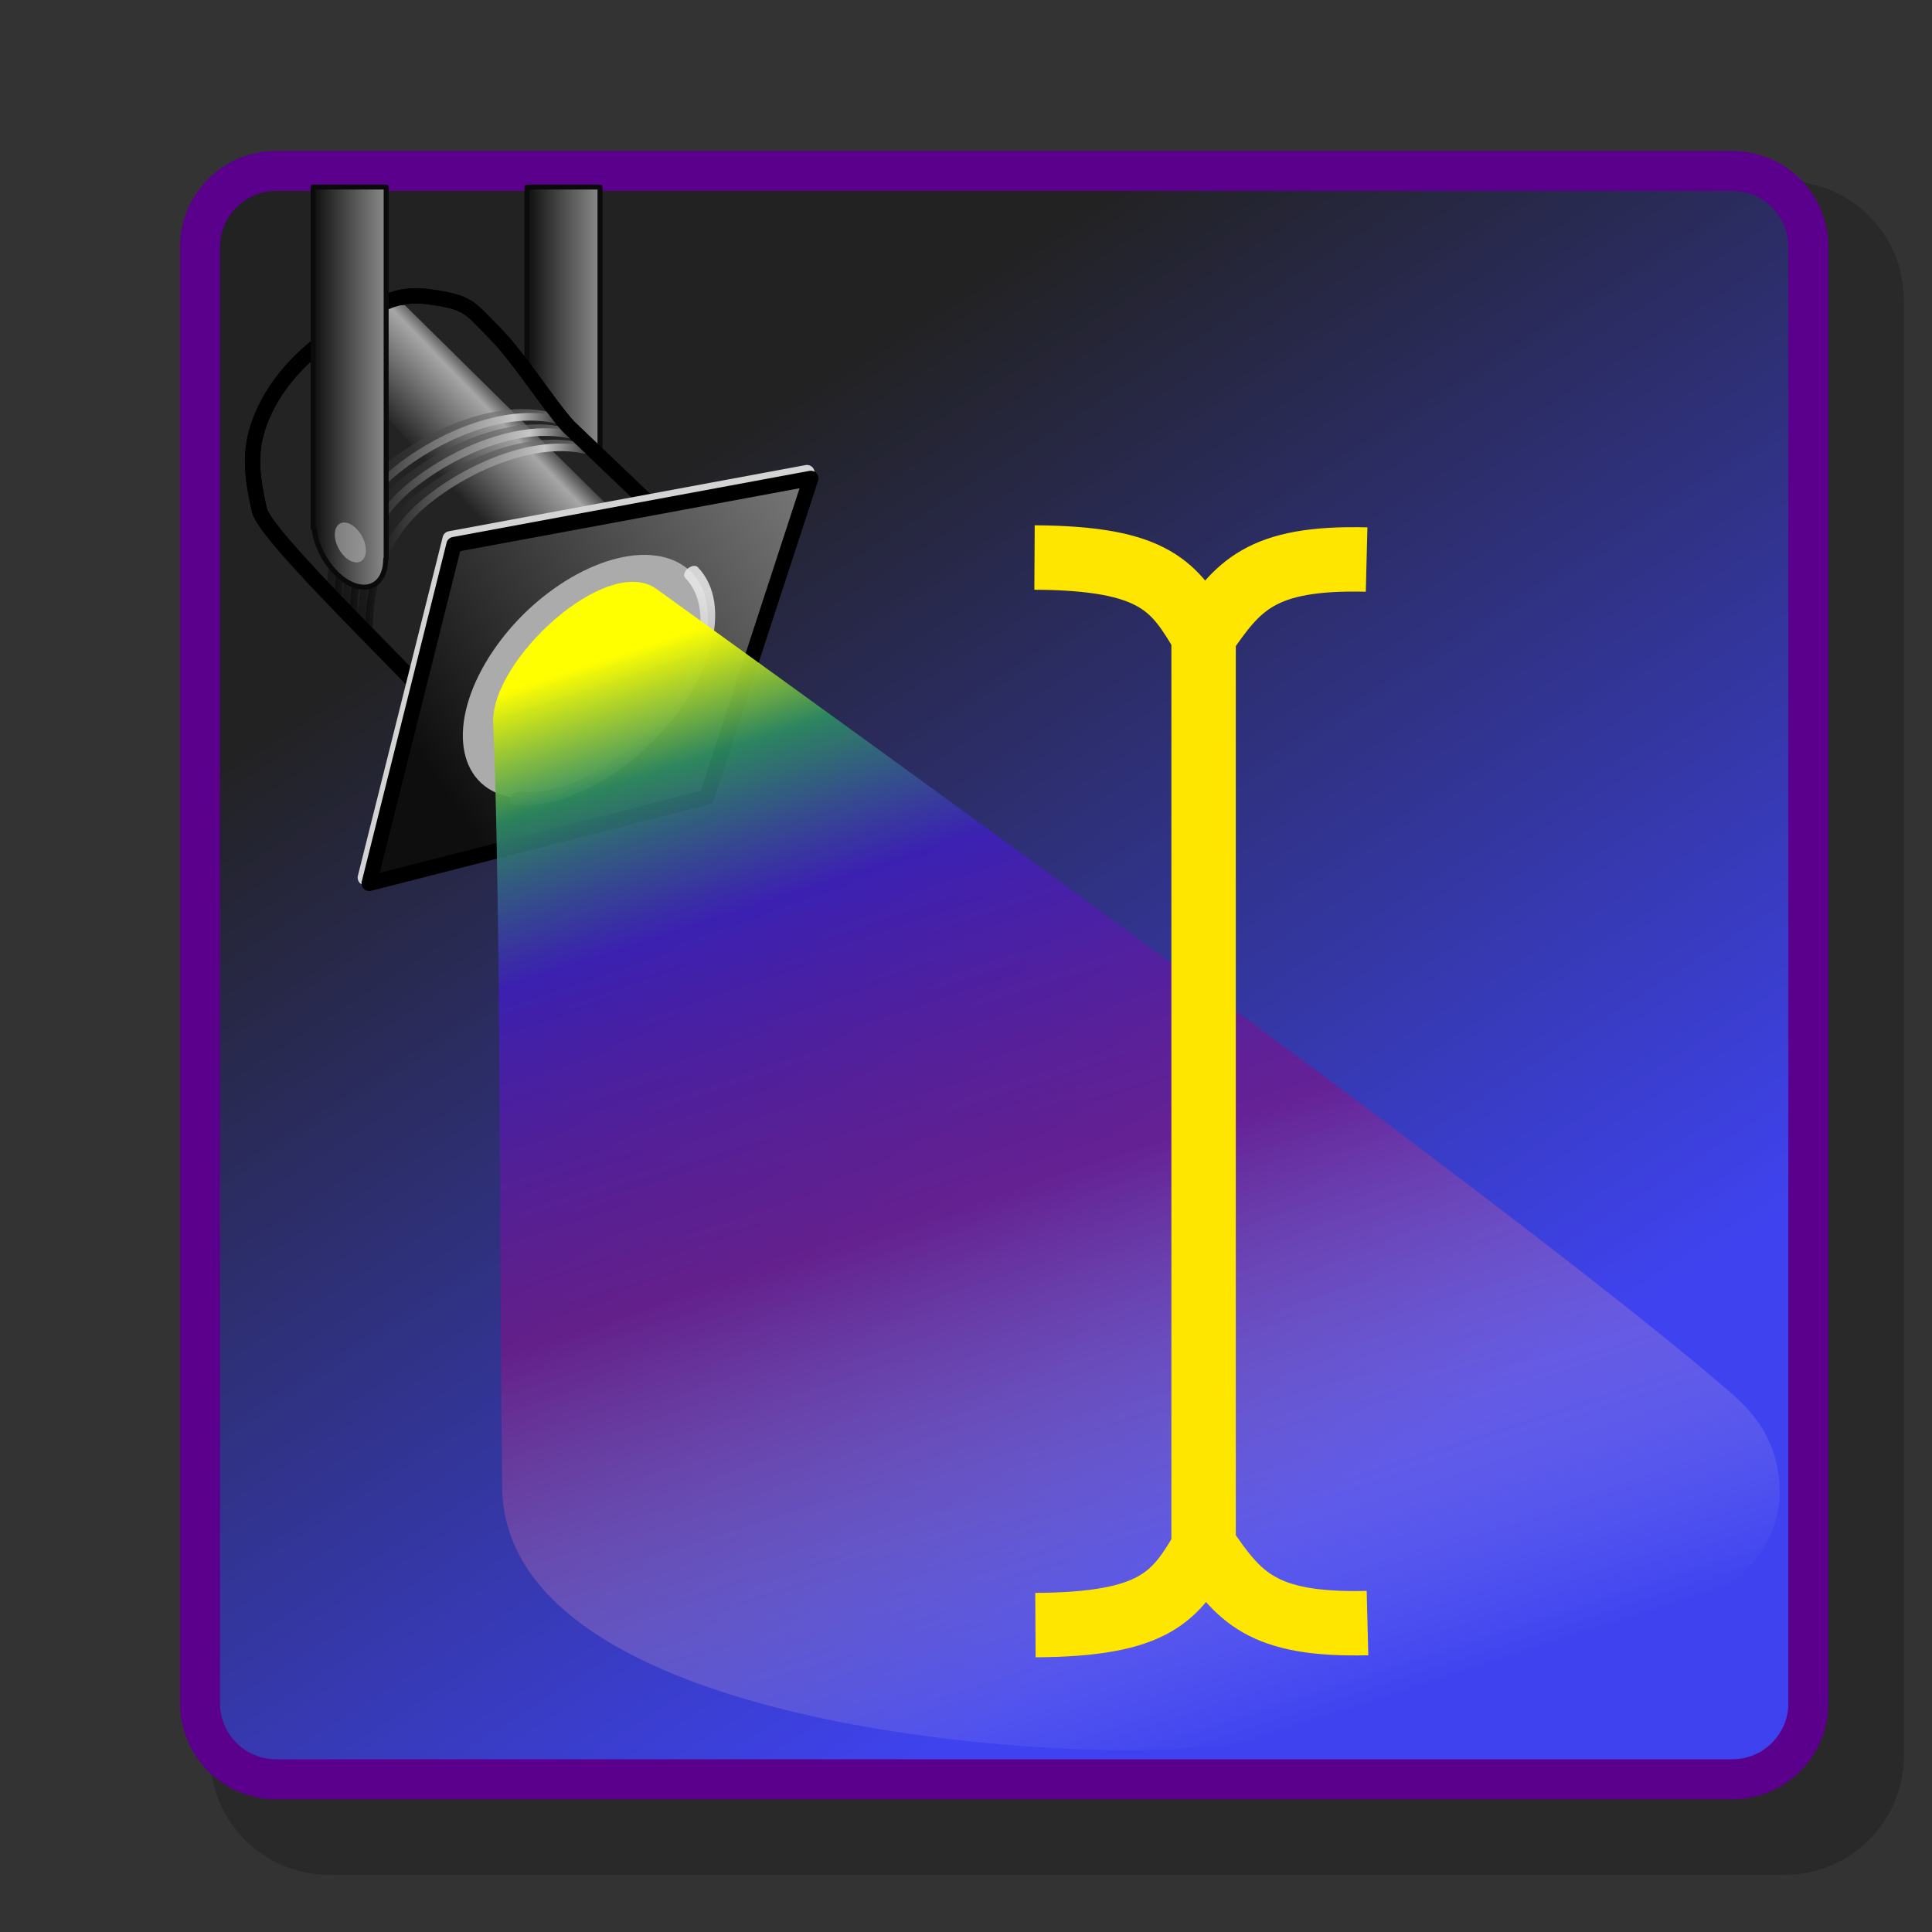 <?xml version="1.0" encoding="UTF-8" standalone="no"?>
<!-- Created with Sodipodi ("http://www.sodipodi.com/") -->

<svg
   xmlns:ns="&amp;ns_vars;"
   xmlns:i="&amp;ns_ai;"
   xmlns:dc="http://purl.org/dc/elements/1.1/"
   xmlns:cc="http://creativecommons.org/ns#"
   xmlns:rdf="http://www.w3.org/1999/02/22-rdf-syntax-ns#"
   xmlns:svg="http://www.w3.org/2000/svg"
   xmlns="http://www.w3.org/2000/svg"
   xmlns:xlink="http://www.w3.org/1999/xlink"
   xmlns:sodipodi="http://sodipodi.sourceforge.net/DTD/sodipodi-0.dtd"
   xmlns:inkscape="http://www.inkscape.org/namespaces/inkscape"
   i:viewOrigin="178 523.9995"
   i:rulerOrigin="-178 -268"
   i:pageBounds="178 524 434 268"
   width="48pt"
   height="48pt"
   viewBox="0 0 256 256"
   style="overflow:visible;enable-background:new 0 0 256 256"
   xml:space="preserve"
   id="svg153"
   sodipodi:version="0.32"
   sodipodi:docname="texstudio_editor.svg"
   inkscape:version="0.48.2 r9819"
   inkscape:export-filename="C:\Users\Tim\Desktop\txsopticon\texstudio_editor.png"
   inkscape:export-xdpi="144"
   inkscape:export-ydpi="144"
   inkscape:output_extension="org.inkscape.output.svg.inkscape"
   version="1.1">
  <rect x="0" y="0" width="256" height="256" fill="#333333" stroke="none"/>
  <defs
   id="defs227"><linearGradient
   id="linearGradient8169"><stop
     id="stop8171"
     offset="0"
     style="stop-color:#ffff00;stop-opacity:1;" /><stop
     style="stop-color:#2d8e61;stop-opacity:0.906;"
     offset="0.1"
     id="stop8179" /><stop
     style="stop-color:#3f1ec2;stop-opacity:0.816;"
     offset="0.229"
     id="stop8177" /><stop
     style="stop-color:#7f1486;stop-opacity:0.636;"
     offset="0.511"
     id="stop8175" /><stop
     id="stop8173"
     offset="1"
     style="stop-color:#ffffff;stop-opacity:0;" /></linearGradient><inkscape:perspective
   sodipodi:type="inkscape:persp3d"
   inkscape:vp_x="0 : 30 : 1"
   inkscape:vp_y="0 : 1000 : 0"
   inkscape:vp_z="60 : 30 : 1"
   inkscape:persp3d-origin="30 : 20 : 1"
   id="perspective2598" /><linearGradient
   id="linearGradient108">
      <stop
   offset="0"
   style="stop-color:#fbddb2;stop-opacity:0.992;"
   id="stop110" />

      <stop
   offset="1"
   style="stop-color:#efa81a;stop-opacity:0.953;"
   id="stop109" />

    </linearGradient>
<radialGradient
   xlink:href="#linearGradient108"
   id="radialGradient215"
   cx="95"
   cy="97"
   fx="95"
   fy="97"
   r="61.756"
   gradientUnits="userSpaceOnUse"
   gradientTransform="matrix(0.799,0,0,0.701,108.158,118.056)" />

    
    <linearGradient
   id="XMLID_1_"
   gradientUnits="userSpaceOnUse"
   x1="133.06"
   y1="256.435"
   x2="133.06"
   y2="14.693">
      <stop
   offset="0"
   style="stop-color:#6A5B97"
   id="stop158" />

      <stop
   offset="1"
   style="stop-color:#6D7BB0"
   id="stop159" />

    </linearGradient>

    
    <linearGradient
   id="XMLID_2_"
   gradientUnits="userSpaceOnUse"
   x1="87.756"
   y1="62.499"
   x2="175.869"
   y2="199.656">
      <stop
   offset="0"
   style="stop-color:#222222;stop-opacity:1"
   id="stop165" />

      <stop
   offset="1"
   style="stop-color:#3f43ef;stop-opacity:1"
   id="stop166" />

    </linearGradient>

    
    
    
    
    <linearGradient
   id="XMLID_3_"
   gradientUnits="userSpaceOnUse"
   x1="74.648"
   y1="97.033"
   x2="114.861"
   y2="132.606"
   gradientTransform="matrix(0.981 0.195 -0.195 0.981 23.224 -16.067)">
      <stop
   offset="0"
   style="stop-color:#BD8C00"
   id="stop175" />

      <stop
   offset="1"
   style="stop-color:#7D5B00"
   id="stop176" />

    </linearGradient>

    
    <linearGradient
   id="XMLID_4_"
   gradientUnits="userSpaceOnUse"
   x1="116.079"
   y1="108.057"
   x2="176.887"
   y2="187.986">
      <stop
   offset="0"
   style="stop-color:#BD8C00"
   id="stop182" />

      <stop
   offset="1"
   style="stop-color:#7D5B00"
   id="stop183" />

    </linearGradient>

    
    <linearGradient
   id="XMLID_5_"
   gradientUnits="userSpaceOnUse"
   x1="188.919"
   y1="125.903"
   x2="115.603"
   y2="125.228">
      <stop
   offset="0"
   style="stop-color:#BD8C00"
   id="stop189" />

      <stop
   offset="1"
   style="stop-color:#D9B200"
   id="stop190" />

    </linearGradient>

    
    
    
    <radialGradient
   id="XMLID_6_"
   cx="77.774"
   cy="128.536"
   r="39.201"
   fx="77.774"
   fy="128.536"
   gradientUnits="userSpaceOnUse">
      <stop
   offset="0"
   style="stop-color:#FFFFFF"
   id="stop198" />

      <stop
   offset="1"
   style="stop-color:#D4E1EE"
   id="stop199" />

    </radialGradient>

    
    
    
    <radialGradient
   id="XMLID_7_"
   cx="115.441"
   cy="131.409"
   r="43.594"
   fx="115.441"
   fy="131.409"
   gradientUnits="userSpaceOnUse">
      <stop
   offset="0"
   style="stop-color:#FFFFFF"
   id="stop207" />

      <stop
   offset="1"
   style="stop-color:#D4E1EE"
   id="stop208" />

    </radialGradient>

    
    
    <radialGradient
   id="XMLID_8_"
   cx="10.663"
   cy="99.891"
   r="45.845"
   fx="10.663"
   fy="99.891"
   gradientUnits="userSpaceOnUse">
      <stop
   offset="0"
   style="stop-color:#44aad9;stop-opacity:0.994;"
   id="stop215" />

      <stop
   offset="1"
   style="stop-color:#000000"
   id="stop216" />

    </radialGradient>

    
    
    
    
  <radialGradient
   inkscape:collect="always"
   xlink:href="#XMLID_8_"
   id="radialGradient4830"
   cx="43.479"
   cy="43.266"
   fx="43.479"
   fy="43.266"
   r="8.626"
   gradientTransform="matrix(1,0,0,1.148,0,-6.41)"
   gradientUnits="userSpaceOnUse" /><radialGradient
   inkscape:collect="always"
   xlink:href="#XMLID_8_"
   id="radialGradient4864"
   cx="185.498"
   cy="184.575"
   fx="185.498"
   fy="184.575"
   r="37.042"
   gradientTransform="matrix(1,0,0,1.147,0,-27.198)"
   gradientUnits="userSpaceOnUse" /><linearGradient
   inkscape:collect="always"
   xlink:href="#linearGradient3091"
   id="linearGradient4193"
   gradientUnits="userSpaceOnUse"
   gradientTransform="translate(28,0)"
   x1="110.094"
   y1="177.319"
   x2="119.656"
   y2="177.319" /><linearGradient
   id="linearGradient3091"><stop
     style="stop-color:#0e0e0e;stop-opacity:1;"
     offset="0"
     id="stop3093" /><stop
     style="stop-color:#8b8b8b;stop-opacity:1;"
     offset="1"
     id="stop3095" /></linearGradient><linearGradient
   inkscape:collect="always"
   xlink:href="#linearGradient3118"
   id="linearGradient4195"
   gradientUnits="userSpaceOnUse"
   gradientTransform="matrix(1.119,-0.072,0.073,1.107,-30.035,-9.505)"
   x1="127.284"
   y1="188.953"
   x2="138.133"
   y2="179.862" /><linearGradient
   id="linearGradient3118"><stop
     id="stop3120"
     offset="0"
     style="stop-color:#0e0e0e;stop-opacity:1;" /><stop
     style="stop-color:#c7c7c7;stop-opacity:1;"
     offset="0.765"
     id="stop3124" /><stop
     id="stop3122"
     offset="1"
     style="stop-color:#151515;stop-opacity:1;" /></linearGradient><linearGradient
   inkscape:collect="always"
   xlink:href="#linearGradient3091"
   id="linearGradient4197"
   gradientUnits="userSpaceOnUse"
   x1="113.9"
   y1="194.568"
   x2="144.632"
   y2="194.568" /><linearGradient
   id="linearGradient7890"><stop
     style="stop-color:#0e0e0e;stop-opacity:1;"
     offset="0"
     id="stop7892" /><stop
     style="stop-color:#8b8b8b;stop-opacity:1;"
     offset="1"
     id="stop7894" /></linearGradient><linearGradient
   inkscape:collect="always"
   xlink:href="#linearGradient3118"
   id="linearGradient4199"
   gradientUnits="userSpaceOnUse"
   gradientTransform="translate(1.01,0.505)"
   x1="113.9"
   y1="194.568"
   x2="144.632"
   y2="194.568" /><linearGradient
   id="linearGradient7897"><stop
     id="stop7899"
     offset="0"
     style="stop-color:#0e0e0e;stop-opacity:1;" /><stop
     style="stop-color:#c7c7c7;stop-opacity:1;"
     offset="0.765"
     id="stop7901" /><stop
     id="stop7903"
     offset="1"
     style="stop-color:#151515;stop-opacity:1;" /></linearGradient><linearGradient
   inkscape:collect="always"
   xlink:href="#linearGradient3091"
   id="linearGradient4201"
   gradientUnits="userSpaceOnUse"
   gradientTransform="translate(2,2)"
   x1="113.9"
   y1="194.568"
   x2="144.632"
   y2="194.568" /><linearGradient
   id="linearGradient7906"><stop
     style="stop-color:#0e0e0e;stop-opacity:1;"
     offset="0"
     id="stop7908" /><stop
     style="stop-color:#8b8b8b;stop-opacity:1;"
     offset="1"
     id="stop7910" /></linearGradient><linearGradient
   inkscape:collect="always"
   xlink:href="#linearGradient3118"
   id="linearGradient4203"
   gradientUnits="userSpaceOnUse"
   gradientTransform="translate(3.01,2.505)"
   x1="113.9"
   y1="194.568"
   x2="144.632"
   y2="194.568" /><linearGradient
   id="linearGradient7913"><stop
     id="stop7915"
     offset="0"
     style="stop-color:#0e0e0e;stop-opacity:1;" /><stop
     style="stop-color:#c7c7c7;stop-opacity:1;"
     offset="0.765"
     id="stop7917" /><stop
     id="stop7919"
     offset="1"
     style="stop-color:#151515;stop-opacity:1;" /></linearGradient><linearGradient
   inkscape:collect="always"
   xlink:href="#linearGradient3091"
   id="linearGradient4205"
   gradientUnits="userSpaceOnUse"
   gradientTransform="translate(-2,-2)"
   x1="113.9"
   y1="194.568"
   x2="144.632"
   y2="194.568" /><linearGradient
   id="linearGradient7922"><stop
     style="stop-color:#0e0e0e;stop-opacity:1;"
     offset="0"
     id="stop7924" /><stop
     style="stop-color:#8b8b8b;stop-opacity:1;"
     offset="1"
     id="stop7926" /></linearGradient><linearGradient
   inkscape:collect="always"
   xlink:href="#linearGradient3118"
   id="linearGradient4207"
   gradientUnits="userSpaceOnUse"
   gradientTransform="translate(-0.99,-1.495)"
   x1="113.9"
   y1="194.568"
   x2="144.632"
   y2="194.568" /><linearGradient
   id="linearGradient7929"><stop
     id="stop7931"
     offset="0"
     style="stop-color:#0e0e0e;stop-opacity:1;" /><stop
     style="stop-color:#c7c7c7;stop-opacity:1;"
     offset="0.765"
     id="stop7933" /><stop
     id="stop7935"
     offset="1"
     style="stop-color:#151515;stop-opacity:1;" /></linearGradient><linearGradient
   inkscape:collect="always"
   xlink:href="#linearGradient3091"
   id="linearGradient4209"
   gradientUnits="userSpaceOnUse"
   gradientTransform="matrix(1,0,0,1.04,44.447,0.41)"
   x1="82.333"
   y1="220.33"
   x2="141.164"
   y2="177.904" /><linearGradient
   id="linearGradient7938"><stop
     style="stop-color:#0e0e0e;stop-opacity:1;"
     offset="0"
     id="stop7940" /><stop
     style="stop-color:#8b8b8b;stop-opacity:1;"
     offset="1"
     id="stop7942" /></linearGradient><linearGradient
   inkscape:collect="always"
   xlink:href="#linearGradient3091"
   id="linearGradient4211"
   gradientUnits="userSpaceOnUse"
   gradientTransform="matrix(1,0,0,1.04,44.952,1.168)"
   x1="82.333"
   y1="220.33"
   x2="141.164"
   y2="177.904" /><linearGradient
   id="linearGradient7945"><stop
     style="stop-color:#0e0e0e;stop-opacity:1;"
     offset="0"
     id="stop7947" /><stop
     style="stop-color:#8b8b8b;stop-opacity:1;"
     offset="1"
     id="stop7949" /></linearGradient><linearGradient
   inkscape:collect="always"
   xlink:href="#linearGradient3091"
   id="linearGradient4213"
   gradientUnits="userSpaceOnUse"
   x1="110.094"
   y1="177.319"
   x2="119.656"
   y2="177.319" /><linearGradient
   id="linearGradient7952"><stop
     style="stop-color:#0e0e0e;stop-opacity:1;"
     offset="0"
     id="stop7954" /><stop
     style="stop-color:#8b8b8b;stop-opacity:1;"
     offset="1"
     id="stop7956" /></linearGradient><linearGradient
   inkscape:collect="always"
   xlink:href="#linearGradient3275"
   id="linearGradient4215"
   gradientUnits="userSpaceOnUse"
   x1="86.812"
   y1="206.024"
   x2="113.309"
   y2="213.153" /><linearGradient
   id="linearGradient3275"><stop
     id="stop3277"
     offset="0"
     style="stop-color:#525252;stop-opacity:1;" /><stop
     id="stop3279"
     offset="1"
     style="stop-color:#e8e8e8;stop-opacity:1;" /></linearGradient><linearGradient
   y2="213.153"
   x2="113.309"
   y1="206.024"
   x1="86.812"
   gradientUnits="userSpaceOnUse"
   id="linearGradient7980"
   xlink:href="#linearGradient3275"
   inkscape:collect="always" /><linearGradient
   inkscape:collect="always"
   xlink:href="#linearGradient5098"
   id="linearGradient5104"
   x1="316.076"
   y1="50.167"
   x2="622.846"
   y2="569.539"
   gradientUnits="userSpaceOnUse"
   gradientTransform="matrix(1.196,0,0,0.381,-200.577,126.985)" /><linearGradient
   id="linearGradient5098"><stop
     style="stop-color:#ff000d;stop-opacity:0.546;"
     offset="0"
     id="stop5100" /><stop
     style="stop-color:#ff000d;stop-opacity:0;"
     offset="1"
     id="stop5102" /></linearGradient><linearGradient
   y2="828.208"
   x2="761.521"
   y1="50.167"
   x1="316.076"
   gradientTransform="matrix(0.292,0,0,0.166,-12.74,79.18)"
   gradientUnits="userSpaceOnUse"
   id="linearGradient8144"
   xlink:href="#linearGradient8169"
   inkscape:collect="always" /><g
   id="g10030"><symbol
     id="glyph0-0"
     overflow="visible"><path
       id="path10033"
       d="M 1.859 -2.297 C 2.156 -2.297 2.891 -2.328 3.391 -2.531 C 4.094 -2.828 4.141 -3.422 4.141 -3.562 C 4.141 -4 3.766 -4.406 3.078 -4.406 C 1.969 -4.406 0.453 -3.438 0.453 -1.688 C 0.453 -0.672 1.047 0.109 2.031 0.109 C 3.453 0.109 4.281 -0.953 4.281 -1.062 C 4.281 -1.125 4.234 -1.203 4.172 -1.203 C 4.109 -1.203 4.094 -1.172 4.031 -1.094 C 3.25 -0.109 2.156 -0.109 2.047 -0.109 C 1.266 -0.109 1.172 -0.953 1.172 -1.266 C 1.172 -1.391 1.188 -1.688 1.328 -2.297 Z M 1.391 -2.516 C 1.781 -4.031 2.812 -4.188 3.078 -4.188 C 3.531 -4.188 3.812 -3.891 3.812 -3.562 C 3.812 -2.516 2.219 -2.516 1.797 -2.516 Z M 1.391 -2.516 "
       style="stroke:none;" /></symbol><symbol
     id="glyph1-0"
     overflow="visible"><path
       id="path10036"
       d="M 2.266 -4.359 C 2.266 -4.469 2.172 -4.625 1.984 -4.625 C 1.797 -4.625 1.594 -4.438 1.594 -4.234 C 1.594 -4.125 1.672 -3.969 1.875 -3.969 C 2.062 -3.969 2.266 -4.172 2.266 -4.359 Z M 0.844 -0.812 C 0.812 -0.719 0.781 -0.641 0.781 -0.516 C 0.781 -0.188 1.047 0.062 1.438 0.062 C 2.125 0.062 2.438 -0.891 2.438 -1 C 2.438 -1.094 2.344 -1.094 2.328 -1.094 C 2.234 -1.094 2.219 -1.047 2.188 -0.969 C 2.031 -0.406 1.734 -0.125 1.453 -0.125 C 1.312 -0.125 1.281 -0.219 1.281 -0.375 C 1.281 -0.531 1.328 -0.656 1.391 -0.812 C 1.469 -1 1.547 -1.188 1.609 -1.375 C 1.672 -1.547 1.938 -2.172 1.953 -2.266 C 1.984 -2.328 2 -2.406 2 -2.484 C 2 -2.812 1.719 -3.078 1.344 -3.078 C 0.641 -3.078 0.328 -2.125 0.328 -2 C 0.328 -1.922 0.422 -1.922 0.453 -1.922 C 0.547 -1.922 0.547 -1.953 0.578 -2.031 C 0.75 -2.625 1.062 -2.875 1.312 -2.875 C 1.422 -2.875 1.484 -2.828 1.484 -2.641 C 1.484 -2.469 1.453 -2.375 1.281 -1.938 Z M 0.844 -0.812 "
       style="stroke:none;" /></symbol><symbol
     id="glyph1-1"
     overflow="visible"><path
       id="path10039"
       d="M 2.172 -2.531 L 3 -2.531 C 2.891 -2.109 2.734 -1.484 2.734 -0.922 C 2.734 -0.641 2.781 -0.453 2.812 -0.312 C 2.922 0.047 3.016 0.062 3.125 0.062 C 3.297 0.062 3.453 -0.078 3.453 -0.25 C 3.453 -0.297 3.438 -0.328 3.406 -0.391 C 3.266 -0.656 3.141 -1.047 3.141 -1.625 C 3.141 -1.75 3.141 -2.031 3.234 -2.531 L 4.109 -2.531 C 4.234 -2.531 4.297 -2.531 4.375 -2.578 C 4.469 -2.656 4.484 -2.766 4.484 -2.797 C 4.484 -3 4.312 -3 4.188 -3 L 1.562 -3 C 1.281 -3 1.078 -2.938 0.766 -2.641 C 0.578 -2.484 0.312 -2.109 0.312 -2.047 C 0.312 -1.969 0.406 -1.969 0.438 -1.969 C 0.516 -1.969 0.516 -1.984 0.562 -2.047 C 0.906 -2.531 1.344 -2.531 1.5 -2.531 L 1.922 -2.531 C 1.703 -1.766 1.328 -0.938 1.125 -0.516 C 1.078 -0.438 1.016 -0.281 0.984 -0.266 C 0.984 -0.234 0.969 -0.203 0.969 -0.156 C 0.969 -0.047 1.047 0.062 1.219 0.062 C 1.484 0.062 1.562 -0.25 1.734 -0.875 Z M 2.172 -2.531 "
       style="stroke:none;" /></symbol><symbol
     id="glyph2-0"
     overflow="visible"><path
       id="path10042"
       d="M 4.078 -2.297 L 6.859 -2.297 C 7 -2.297 7.188 -2.297 7.188 -2.5 C 7.188 -2.688 7 -2.688 6.859 -2.688 L 4.078 -2.688 L 4.078 -5.484 C 4.078 -5.625 4.078 -5.812 3.875 -5.812 C 3.672 -5.812 3.672 -5.625 3.672 -5.484 L 3.672 -2.688 L 0.891 -2.688 C 0.75 -2.688 0.562 -2.688 0.562 -2.5 C 0.562 -2.297 0.75 -2.297 0.891 -2.297 L 3.672 -2.297 L 3.672 0.5 C 3.672 0.641 3.672 0.828 3.875 0.828 C 4.078 0.828 4.078 0.641 4.078 0.5 Z M 4.078 -2.297 "
       style="stroke:none;" /></symbol><symbol
     id="glyph2-1"
     overflow="visible"><path
       id="path10045"
       d="M 2.938 -6.375 C 2.938 -6.625 2.938 -6.641 2.703 -6.641 C 2.078 -6 1.203 -6 0.891 -6 L 0.891 -5.688 C 1.094 -5.688 1.672 -5.688 2.188 -5.953 L 2.188 -0.781 C 2.188 -0.422 2.156 -0.312 1.266 -0.312 L 0.953 -0.312 L 0.953 0 C 1.297 -0.031 2.156 -0.031 2.562 -0.031 C 2.953 -0.031 3.828 -0.031 4.172 0 L 4.172 -0.312 L 3.859 -0.312 C 2.953 -0.312 2.938 -0.422 2.938 -0.781 Z M 2.938 -6.375 "
       style="stroke:none;" /></symbol><symbol
     id="glyph2-2"
     overflow="visible"><path
       id="path10048"
       d="M 6.844 -3.266 C 7 -3.266 7.188 -3.266 7.188 -3.453 C 7.188 -3.656 7 -3.656 6.859 -3.656 L 0.891 -3.656 C 0.75 -3.656 0.562 -3.656 0.562 -3.453 C 0.562 -3.266 0.75 -3.266 0.891 -3.266 Z M 6.859 -1.328 C 7 -1.328 7.188 -1.328 7.188 -1.531 C 7.188 -1.719 7 -1.719 6.844 -1.719 L 0.891 -1.719 C 0.75 -1.719 0.562 -1.719 0.562 -1.531 C 0.562 -1.328 0.75 -1.328 0.891 -1.328 Z M 6.859 -1.328 "
       style="stroke:none;" /></symbol><symbol
     id="glyph2-3"
     overflow="visible"><path
       id="path10051"
       d="M 4.578 -3.188 C 4.578 -3.984 4.531 -4.781 4.188 -5.516 C 3.734 -6.484 2.906 -6.641 2.5 -6.641 C 1.891 -6.641 1.172 -6.375 0.75 -5.453 C 0.438 -4.766 0.391 -3.984 0.391 -3.188 C 0.391 -2.438 0.422 -1.547 0.844 -0.781 C 1.266 0.016 2 0.219 2.484 0.219 C 3.016 0.219 3.781 0.016 4.219 -0.938 C 4.531 -1.625 4.578 -2.406 4.578 -3.188 Z M 2.484 0 C 2.094 0 1.5 -0.25 1.328 -1.203 C 1.219 -1.797 1.219 -2.719 1.219 -3.312 C 1.219 -3.953 1.219 -4.609 1.297 -5.141 C 1.484 -6.328 2.234 -6.422 2.484 -6.422 C 2.812 -6.422 3.469 -6.234 3.656 -5.25 C 3.766 -4.688 3.766 -3.938 3.766 -3.312 C 3.766 -2.562 3.766 -1.891 3.656 -1.25 C 3.5 -0.297 2.938 0 2.484 0 Z M 2.484 0 "
       style="stroke:none;" /></symbol></g><g
   id="g10277"><symbol
     id="glyph0-0-1"
     overflow="visible"><path
       id="path10280"
       d="M 2.828 -6.234 C 2.828 -6.438 2.688 -6.594 2.469 -6.594 C 2.188 -6.594 1.922 -6.328 1.922 -6.062 C 1.922 -5.875 2.062 -5.703 2.297 -5.703 C 2.531 -5.703 2.828 -5.938 2.828 -6.234 Z M 2.078 -2.484 C 2.188 -2.766 2.188 -2.797 2.297 -3.062 C 2.375 -3.266 2.422 -3.406 2.422 -3.594 C 2.422 -4.031 2.109 -4.406 1.609 -4.406 C 0.672 -4.406 0.297 -2.953 0.297 -2.875 C 0.297 -2.766 0.391 -2.766 0.406 -2.766 C 0.516 -2.766 0.516 -2.797 0.562 -2.953 C 0.844 -3.891 1.234 -4.188 1.578 -4.188 C 1.656 -4.188 1.828 -4.188 1.828 -3.875 C 1.828 -3.656 1.75 -3.453 1.719 -3.344 C 1.641 -3.094 1.188 -1.938 1.031 -1.5 C 0.922 -1.25 0.797 -0.922 0.797 -0.703 C 0.797 -0.234 1.141 0.109 1.609 0.109 C 2.547 0.109 2.922 -1.328 2.922 -1.422 C 2.922 -1.531 2.828 -1.531 2.797 -1.531 C 2.703 -1.531 2.703 -1.5 2.656 -1.344 C 2.469 -0.719 2.141 -0.109 1.641 -0.109 C 1.469 -0.109 1.391 -0.203 1.391 -0.438 C 1.391 -0.688 1.453 -0.828 1.688 -1.438 Z M 2.078 -2.484 "
       style="stroke:none;" /></symbol><symbol
     id="glyph1-0-3"
     overflow="visible"><path
       id="path10283"
       d="M 6.844 -3.266 C 7 -3.266 7.188 -3.266 7.188 -3.453 C 7.188 -3.656 7 -3.656 6.859 -3.656 L 0.891 -3.656 C 0.75 -3.656 0.562 -3.656 0.562 -3.453 C 0.562 -3.266 0.75 -3.266 0.891 -3.266 Z M 6.859 -1.328 C 7 -1.328 7.188 -1.328 7.188 -1.531 C 7.188 -1.719 7 -1.719 6.844 -1.719 L 0.891 -1.719 C 0.75 -1.719 0.562 -1.719 0.562 -1.531 C 0.562 -1.328 0.75 -1.328 0.891 -1.328 Z M 6.859 -1.328 "
       style="stroke:none;" /></symbol><symbol
     id="glyph1-1-7"
     overflow="visible"><path
       id="path10286"
       d="M 2.938 -6.375 C 2.938 -6.625 2.938 -6.641 2.703 -6.641 C 2.078 -6 1.203 -6 0.891 -6 L 0.891 -5.688 C 1.094 -5.688 1.672 -5.688 2.188 -5.953 L 2.188 -0.781 C 2.188 -0.422 2.156 -0.312 1.266 -0.312 L 0.953 -0.312 L 0.953 0 C 1.297 -0.031 2.156 -0.031 2.562 -0.031 C 2.953 -0.031 3.828 -0.031 4.172 0 L 4.172 -0.312 L 3.859 -0.312 C 2.953 -0.312 2.938 -0.422 2.938 -0.781 Z M 2.938 -6.375 "
       style="stroke:none;" /></symbol><symbol
     id="glyph2-0-4"
     overflow="visible"><path
       id="path10289"
       d="M 3.875 8.516 L 2.125 4.641 C 2.047 4.484 2 4.484 1.969 4.484 C 1.969 4.484 1.906 4.484 1.797 4.562 L 0.859 5.281 C 0.734 5.391 0.734 5.406 0.734 5.438 C 0.734 5.5 0.75 5.547 0.828 5.547 C 0.891 5.547 1.062 5.406 1.172 5.328 C 1.219 5.281 1.375 5.172 1.484 5.094 L 3.453 9.406 C 3.516 9.562 3.562 9.562 3.656 9.562 C 3.812 9.562 3.844 9.516 3.906 9.375 L 8.438 0 C 8.5 -0.141 8.5 -0.172 8.5 -0.203 C 8.5 -0.297 8.422 -0.406 8.297 -0.406 C 8.219 -0.406 8.156 -0.344 8.078 -0.188 Z M 3.875 8.516 "
       style="stroke:none;" /></symbol><symbol
     id="glyph2-1-9"
     overflow="visible"><path
       id="path10292"
       d="M 6.562 -2.297 C 6.734 -2.297 6.922 -2.297 6.922 -2.5 C 6.922 -2.688 6.734 -2.688 6.562 -2.688 L 1.172 -2.688 C 1 -2.688 0.828 -2.688 0.828 -2.5 C 0.828 -2.297 1 -2.297 1.172 -2.297 Z M 6.562 -2.297 "
       style="stroke:none;" /></symbol></g>
  
  
  
</defs>

  <sodipodi:namedview
   id="base"
   inkscape:zoom="16"
   inkscape:cx="20.379004"
   inkscape:cy="24.961504"
   inkscape:window-width="1920"
   inkscape:window-height="1138"
   inkscape:window-x="-8"
   inkscape:window-y="532"
   inkscape:current-layer="svg153"
   showgrid="false"
   inkscape:window-maximized="1" />


  <path
   i:knockout="Off"
   style="opacity:0.2;stroke:none;"
   d="M43.575,24c-8.67,0-15.723,7.053-15.723,15.723v192.969    c0,8.67,7.053,15.724,15.723,15.724h192.969c8.67,0,15.724-7.054,15.724-15.724V39.723c0-8.67-7.054-15.723-15.724-15.723H43.575z    "
   id="path156"
   inkscape:export-xdpi="192.00000"
   inkscape:export-ydpi="192.00000"
   inkscape:export-filename="/home/xm1/texmaker128x128.png" />
<path
   i:knockout="Off"
   style="fill:#5a008c;stroke:none;fill-opacity:1"
   d="M242.268,225.692c0,7.026-5.697,12.724-12.724,12.724H36.575    c-7.026,0-12.723-5.697-12.723-12.724V32.723C23.852,25.696,29.548,20,36.575,20h192.969c7.026,0,12.724,5.696,12.724,12.723    V225.692z"
   id="path163"
   inkscape:export-filename="/home/xm1/texmaker128x128.png"
   inkscape:export-xdpi="192.00000"
   inkscape:export-ydpi="192.00000" />
<path
   i:knockout="Off"
   style="fill:url(#XMLID_2_);stroke:none"
   d="M36.575,25.301c-4.092,0-7.422,3.33-7.422,7.422v192.969c0,4.093,3.33,7.422,7.422,7.422    h192.969c4.093,0,7.422-3.329,7.422-7.422V32.723c0-4.092-3.329-7.422-7.422-7.422H36.575z"
   id="path170"
   inkscape:export-filename="/home/xm1/texmaker128x128.png"
   inkscape:export-xdpi="192.00000"
   inkscape:export-ydpi="192.00000" />


  <g
   id="Layer_2"
   i:layer="yes"
   i:editable="no"
   i:dimmedPercent="50"
   i:rgbTrio="#FFFF4F004F00"
   style="stroke:#000000;"
   inkscape:export-filename="/home/xm1/texmaker128x128.png"
   inkscape:export-xdpi="192.00000"
   inkscape:export-ydpi="192.00000">
    <path
   i:knockout="Off"
   style="fill:none;stroke:none;"
   d="M256,256H0V0h256V256z"
   id="path225" />

  </g>




<g
   id="g4174"
   transform="matrix(1.012,0,0,1.012,-69.927,-128.15)"
   inkscape:export-filename="/home/grant/Desktop/spotlight.png"
   inkscape:export-xdpi="161.94"
   inkscape:export-ydpi="161.94"><path
     style="color:#000000;fill:url(#linearGradient4193);fill-opacity:1;fill-rule:evenodd;stroke:#0a0a0a;stroke-width:0.651;stroke-linecap:round;stroke-linejoin:round;stroke-miterlimit:4;stroke-opacity:1;stroke-dasharray:none;stroke-dashoffset:0;marker:none;visibility:visible;display:inline;overflow:visible"
     d="m 138.094,151.125 0,8.344 0,16.344 0,20 0.125,0 c 0.179,1.683 0.948,3.547 2.188,5.094 2.203,2.749 5.088,3.43 6.469,1.531 0.496,-0.682 0.724,-1.595 0.719,-2.625 l 0.062,0 0,-20 0,-16.344 0,-12.344 -9.562,0 z"
     id="path3261"
     inkscape:connector-curvature="0" /><path
     transform="matrix(0.18,0.224,-0.171,0.235,158.824,124.827)"
     d="m 129.552,195.582 c 0,3.487 -4.296,6.313 -9.596,6.313 -5.3,0 -9.596,-2.827 -9.596,-6.313 0,-3.487 4.296,-6.313 9.596,-6.313 5.3,0 9.596,2.827 9.596,6.313 z"
     sodipodi:ry="6.3134532"
     sodipodi:rx="9.5964489"
     sodipodi:cy="195.58165"
     sodipodi:cx="119.95561"
     id="path3229"
     style="opacity:0.579;color:#000000;fill:#b6b6b6;fill-opacity:1;fill-rule:evenodd;stroke:none;stroke-width:4.403;marker:none;visibility:visible;display:inline;overflow:visible"
     sodipodi:type="arc" /><path
     sodipodi:nodetypes="cssssccccc"
     id="path3105"
     d="m 103.036,193.309 c -1.097,-4.833 -1.355,-8.169 0.406,-12.258 2.012,-4.672 5.618,-8.273 9.717,-10.931 4.193,-2.718 6.997,-5.327 12.028,-4.643 5.271,0.717 5.273,1.285 8.777,4.86 3.168,3.232 6.975,9.286 9.542,12.126 5.03,4.794 10.059,9.588 15.089,14.382 -3.062,-0.266 -15.823,3.13 -19.583,5.316 -7.355,8.265 -9.383,9.613 -12.251,17.312 -8.497,-8.974 -23.308,-23.251 -23.724,-26.164 z"
     style="fill:#232323;fill-opacity:1;fill-rule:evenodd;stroke:#000000;stroke-width:2;stroke-linecap:round;stroke-linejoin:round;stroke-miterlimit:4;stroke-opacity:1;stroke-dasharray:none"
     inkscape:connector-curvature="0" /><path
     sodipodi:nodetypes="ccccssc"
     id="path3108"
     d="m 122.101,166.586 30.97,30.554 c -6.294,1.466 -10.725,2.813 -14.057,5.367 l -27.921,-30.718 c 1.671,-0.786 4.327,-3.328 5.412,-3.999 1.09,-0.675 2.028,-0.576 3.336,-1.058 1.032,-0.381 0.912,-0.059 2.261,-0.146 z"
     style="opacity:0.8;fill:url(#linearGradient4195);fill-opacity:1;fill-rule:evenodd;stroke:none"
     inkscape:connector-curvature="0" /><path
     sodipodi:nodetypes="css"
     id="path3144"
     d="m 114.4,206.441 c 0.017,-9.3 4.563,-14.237 7.188,-16.43 5.782,-4.829 15.451,-9.075 22.544,-6.574"
     style="opacity:0.579;fill:none;stroke:url(#linearGradient4197);stroke-width:1px;stroke-linecap:butt;stroke-linejoin:miter;stroke-opacity:1"
     inkscape:connector-curvature="0" /><path
     style="fill:none;stroke:url(#linearGradient4199);stroke-width:1px;stroke-linecap:butt;stroke-linejoin:miter;stroke-opacity:1"
     d="m 115.41,206.946 c 0.017,-9.3 4.563,-14.237 7.188,-16.43 5.782,-4.829 15.451,-9.075 22.544,-6.574"
     id="path3188"
     sodipodi:nodetypes="css"
     inkscape:connector-curvature="0" /><path
     style="opacity:0.579;fill:none;stroke:url(#linearGradient4201);stroke-width:1px;stroke-linecap:butt;stroke-linejoin:miter;stroke-opacity:1"
     d="m 116.4,208.441 c 0.017,-9.3 4.563,-14.237 7.188,-16.43 5.782,-4.829 15.451,-9.075 22.544,-6.574"
     id="path3194"
     sodipodi:nodetypes="css"
     inkscape:connector-curvature="0" /><path
     sodipodi:nodetypes="css"
     id="path3196"
     d="m 117.41,208.946 c 0.017,-9.3 4.563,-14.237 7.188,-16.43 5.782,-4.829 15.451,-9.075 22.544,-6.574"
     style="fill:none;stroke:url(#linearGradient4203);stroke-width:1px;stroke-linecap:butt;stroke-linejoin:miter;stroke-opacity:1"
     inkscape:connector-curvature="0" /><path
     sodipodi:nodetypes="css"
     id="path3202"
     d="m 112.4,204.441 c 0.017,-9.3 4.563,-14.237 7.188,-16.43 5.782,-4.829 15.451,-9.075 22.544,-6.574"
     style="opacity:0.579;fill:none;stroke:url(#linearGradient4205);stroke-width:1px;stroke-linecap:butt;stroke-linejoin:miter;stroke-opacity:1"
     inkscape:connector-curvature="0" /><path
     style="fill:none;stroke:url(#linearGradient4207);stroke-width:1px;stroke-linecap:butt;stroke-linejoin:miter;stroke-opacity:1"
     d="m 113.41,204.946 c 0.017,-9.3 4.563,-14.237 7.188,-16.43 5.782,-4.829 15.451,-9.075 22.544,-6.574"
     id="path3204"
     sodipodi:nodetypes="css"
     inkscape:connector-curvature="0" /><path
     style="fill:none;stroke:#000000;stroke-width:2;stroke-linecap:round;stroke-linejoin:round;stroke-miterlimit:4;stroke-opacity:1;stroke-dasharray:none"
     d="m 103.036,193.309 c -1.097,-4.833 -1.355,-8.169 0.406,-12.258 2.012,-4.672 5.618,-8.273 9.717,-10.931 4.193,-2.718 6.997,-5.327 12.028,-4.643 5.271,0.717 5.273,1.285 8.777,4.86 3.168,3.232 6.975,9.286 9.542,12.126 5.03,4.794 10.059,9.588 15.089,14.382 -3.062,-0.266 -15.823,3.13 -19.583,5.316 -7.355,8.265 -9.383,9.613 -12.251,17.312 -8.497,-8.974 -23.308,-23.251 -23.724,-26.164 z"
     id="path3239"
     sodipodi:nodetypes="cssssccccc"
     inkscape:connector-curvature="0" /><path
     style="fill:url(#linearGradient4209);fill-opacity:1;fill-rule:evenodd;stroke:#d4d4d4;stroke-width:2;stroke-linecap:round;stroke-linejoin:round;stroke-miterlimit:4;stroke-opacity:1;stroke-dasharray:none"
     d="m 128.037,197.174 46.72,-8.664 -13.637,41.744 -44.194,11.289 11.112,-44.369 z"
     id="path3257"
     inkscape:connector-curvature="0" /><path
     id="path2214"
     d="m 128.542,197.932 46.72,-8.664 -13.637,41.744 -44.194,11.289 11.112,-44.369 z"
     style="fill:url(#linearGradient4211);fill-opacity:1;fill-rule:evenodd;stroke:#000000;stroke-width:2;stroke-linecap:round;stroke-linejoin:round;stroke-miterlimit:4;stroke-opacity:1;stroke-dasharray:none"
     inkscape:connector-curvature="0" /><path
     transform="matrix(0.721,-1.144,1.073,0.221,-147.757,287.476)"
     d="m 116.42,204.547 c 0,6.486 -6.162,11.743 -13.763,11.743 -7.601,0 -13.763,-5.258 -13.763,-11.743 0,-6.485 6.162,-11.743 13.763,-11.743 7.601,0 13.763,5.258 13.763,11.743 z"
     sodipodi:ry="11.743023"
     sodipodi:rx="13.763329"
     sodipodi:cy="204.54675"
     sodipodi:cx="102.65675"
     id="path3089"
     style="color:#000000;fill:#ababab;fill-opacity:1;fill-rule:evenodd;stroke:none;stroke-width:3.75;marker:none;visibility:visible;display:inline;overflow:visible"
     sodipodi:type="arc" /><path
     id="path3214"
     d="m 110.094,151.125 0,8.344 0,16.344 0,20 0.125,0 c 0.179,1.683 0.948,3.547 2.188,5.094 2.203,2.749 5.088,3.43 6.469,1.531 0.496,-0.682 0.724,-1.595 0.719,-2.625 l 0.062,0 0,-20 0,-16.344 0,-12.344 -9.562,0 z"
     style="color:#000000;fill:url(#linearGradient4213);fill-opacity:1;fill-rule:evenodd;stroke:#0a0a0a;stroke-width:0.651;stroke-linecap:round;stroke-linejoin:round;stroke-miterlimit:4;stroke-opacity:1;stroke-dasharray:none;stroke-dashoffset:0;marker:none;visibility:visible;display:inline;overflow:visible"
     inkscape:connector-curvature="0" /><path
     sodipodi:type="arc"
     style="opacity:0.579;color:#000000;fill:#b6b6b6;fill-opacity:1;fill-rule:evenodd;stroke:none;stroke-width:4.403;marker:none;visibility:visible;display:inline;overflow:visible"
     id="path3216"
     sodipodi:cx="119.95561"
     sodipodi:cy="195.58165"
     sodipodi:rx="9.5964489"
     sodipodi:ry="6.3134532"
     d="m 129.552,195.582 c 0,3.487 -4.296,6.313 -9.596,6.313 -5.3,0 -9.596,-2.827 -9.596,-6.313 0,-3.487 4.296,-6.313 9.596,-6.313 5.3,0 9.596,2.827 9.596,6.313 z"
     transform="matrix(0.18,0.224,-0.171,0.235,126.824,124.827)" /><path
     sodipodi:open="true"
     sodipodi:end="3.0674972"
     sodipodi:start="0.38101984"
     sodipodi:type="arc"
     style="opacity:0.867;color:#000000;fill:#ababab;fill-opacity:1;fill-rule:evenodd;stroke:url(#linearGradient7980);stroke-width:1.486;stroke-linecap:round;stroke-linejoin:round;stroke-miterlimit:4;stroke-opacity:1;stroke-dasharray:none;stroke-dashoffset:0;marker:none;visibility:visible;display:inline;overflow:visible"
     id="path3265"
     sodipodi:cx="102.65675"
     sodipodi:cy="204.54675"
     sodipodi:rx="13.763329"
     sodipodi:ry="11.743023"
     d="m 115.433,208.914 c -2.827,6.02 -10.838,8.946 -17.894,6.534 -4.879,-1.667 -8.218,-5.56 -8.607,-10.032"
     transform="matrix(0.721,-1.144,1.073,0.221,-147.757,287.476)" /></g><path
   style="fill:url(#linearGradient8144);fill-opacity:1;fill-rule:evenodd;stroke:none"
   d="m 150.403,231.903 c 26.156,-0.142 85.156,-11.552 85.407,-33.888 0.08,-7.128 -3.619,-11.005 -6.634,-13.608 C 204.464,163.074 134.939,112.616 86.998,78.048 80.414,73.301 64.996,87.483 65.351,95.779 c 0.984,22.99 0.83,69.513 1.185,101.288 0.316,28.274 57.711,34.978 83.866,34.836 z"
   id="path5094"
   sodipodi:nodetypes="zsssssz"
   inkscape:export-filename="/home/grant/Desktop/spotlight.png"
   inkscape:export-xdpi="161.94"
   inkscape:export-ydpi="161.94"
   inkscape:connector-curvature="0" />
<g
   id="g3991"
   style="stroke:#ffe601;stroke-opacity:1"
   transform="translate(-15.2,-2.4)"><path
     transform="scale(4.267,4.267)"
     inkscape:connector-curvature="0"
     id="path3969"
     d="m 40.938,20.562 0,28.625"
     style="fill:#ffd42a;stroke:#ffe601;stroke-width:2;stroke-linecap:butt;stroke-linejoin:miter;stroke-miterlimit:4;stroke-opacity:1;stroke-dasharray:none" /><path
     sodipodi:nodetypes="ccc"
     transform="scale(4.267,4.267)"
     inkscape:connector-curvature="0"
     id="path3971"
     d="m 35.688,17.875 c 3.771,0.021 4.354,0.917 5.25,2.438 C 42,18.771 42.688,17.854 46,17.938"
     style="fill:none;stroke:#ffe601;stroke-width:2;stroke-linecap:butt;stroke-linejoin:miter;stroke-miterlimit:4;stroke-opacity:1;stroke-dasharray:none" /><path
     sodipodi:nodetypes="ccc"
     inkscape:connector-curvature="0"
     id="path3971-9"
     d="m 152.4,217.733 c 16.089,-0.089 18.578,-3.911 22.4,-10.4 4.533,6.578 7.467,10.489 21.6,10.133"
     style="fill:none;stroke:#ffe601;stroke-width:8.533;stroke-linecap:butt;stroke-linejoin:miter;stroke-miterlimit:4;stroke-opacity:1;stroke-dasharray:none;overflow:visible" /></g></svg>
